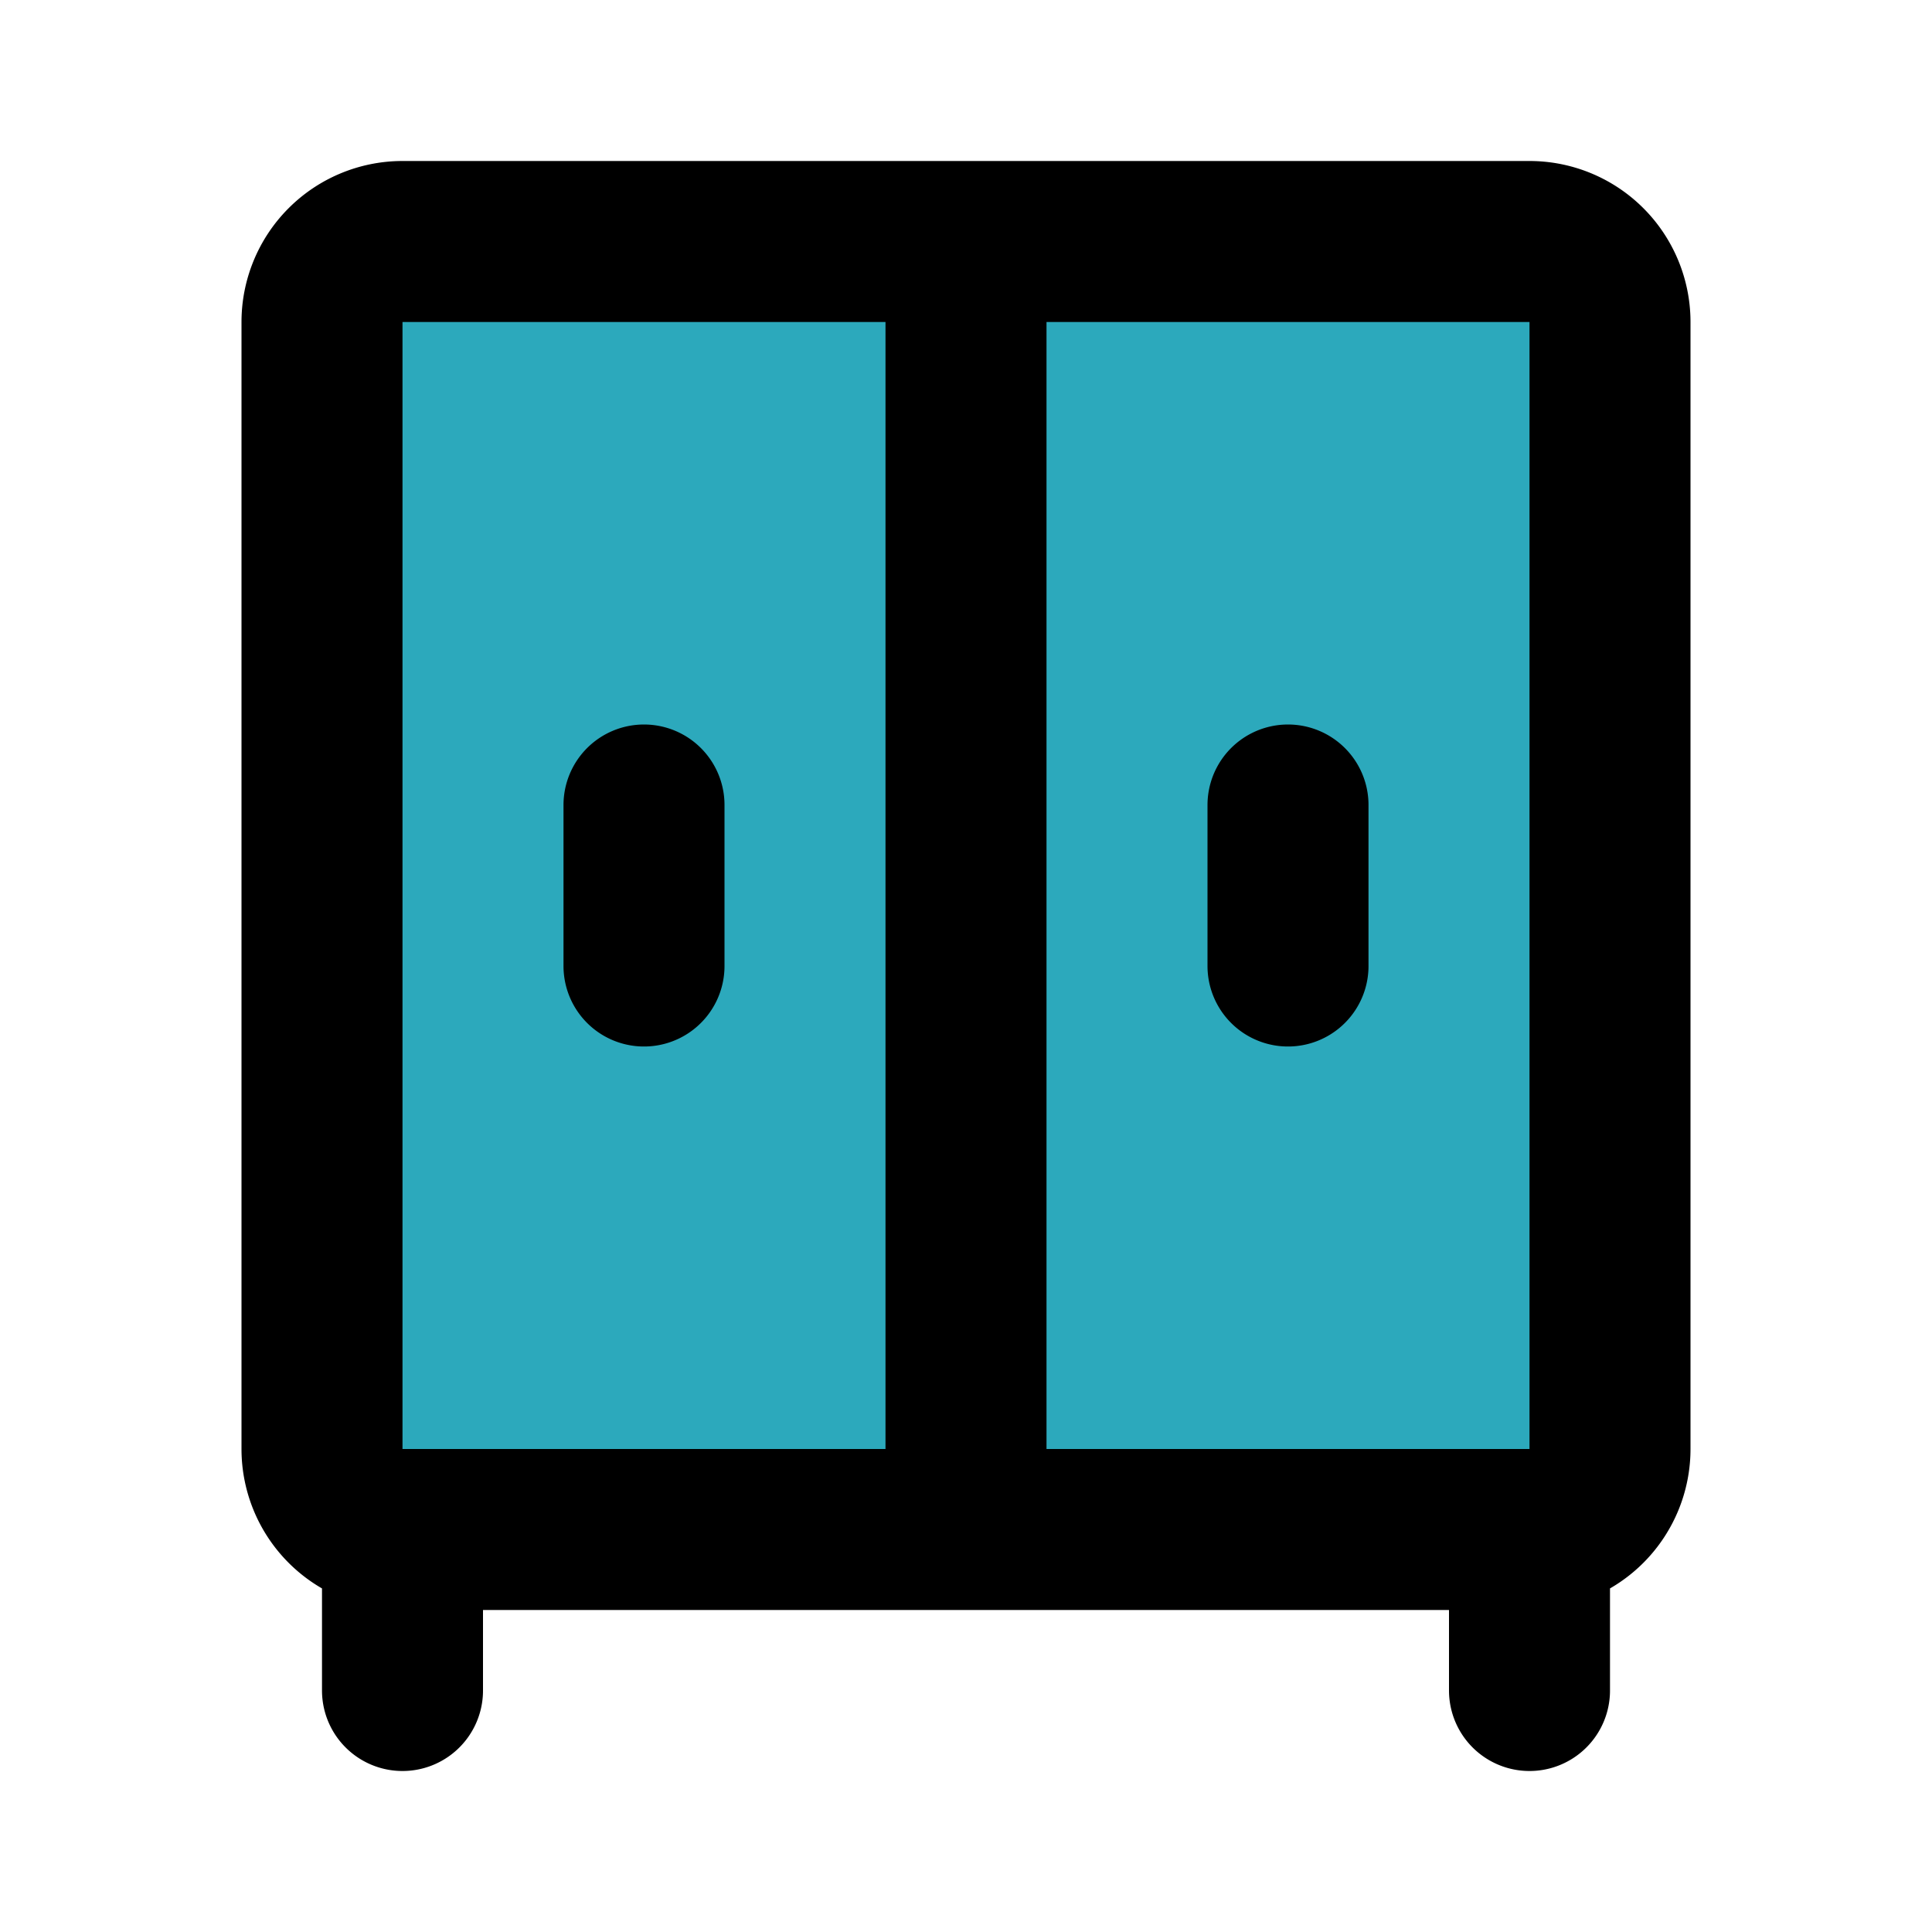 <?xml version="1.0" encoding="utf-8"?><!-- Uploaded to: SVG Repo, www.svgrepo.com, Generator: SVG Repo Mixer Tools -->
<svg fill="#000000" width="800px" height="800px" viewBox="0 0 24 24" id="cabinet-4" data-name="Flat Line" xmlns="http://www.w3.org/2000/svg" class="icon flat-line"><rect id="secondary" x="4" y="3" width="16" height="16" rx="1" style="fill: rgb(44, 169, 188); stroke-width: 2;"></rect><path id="primary" d="M5,19v2m14-2v2M16,10v2M8,12V10M5,19H19a1,1,0,0,0,1-1V4a1,1,0,0,0-1-1H5A1,1,0,0,0,4,4V18A1,1,0,0,0,5,19Zm0,0h7V3H5A1,1,0,0,0,4,4V18A1,1,0,0,0,5,19Z" style="fill: none; stroke: rgb(0, 0, 0); stroke-linecap: round; stroke-linejoin: round; stroke-width: 2;"></path></svg>